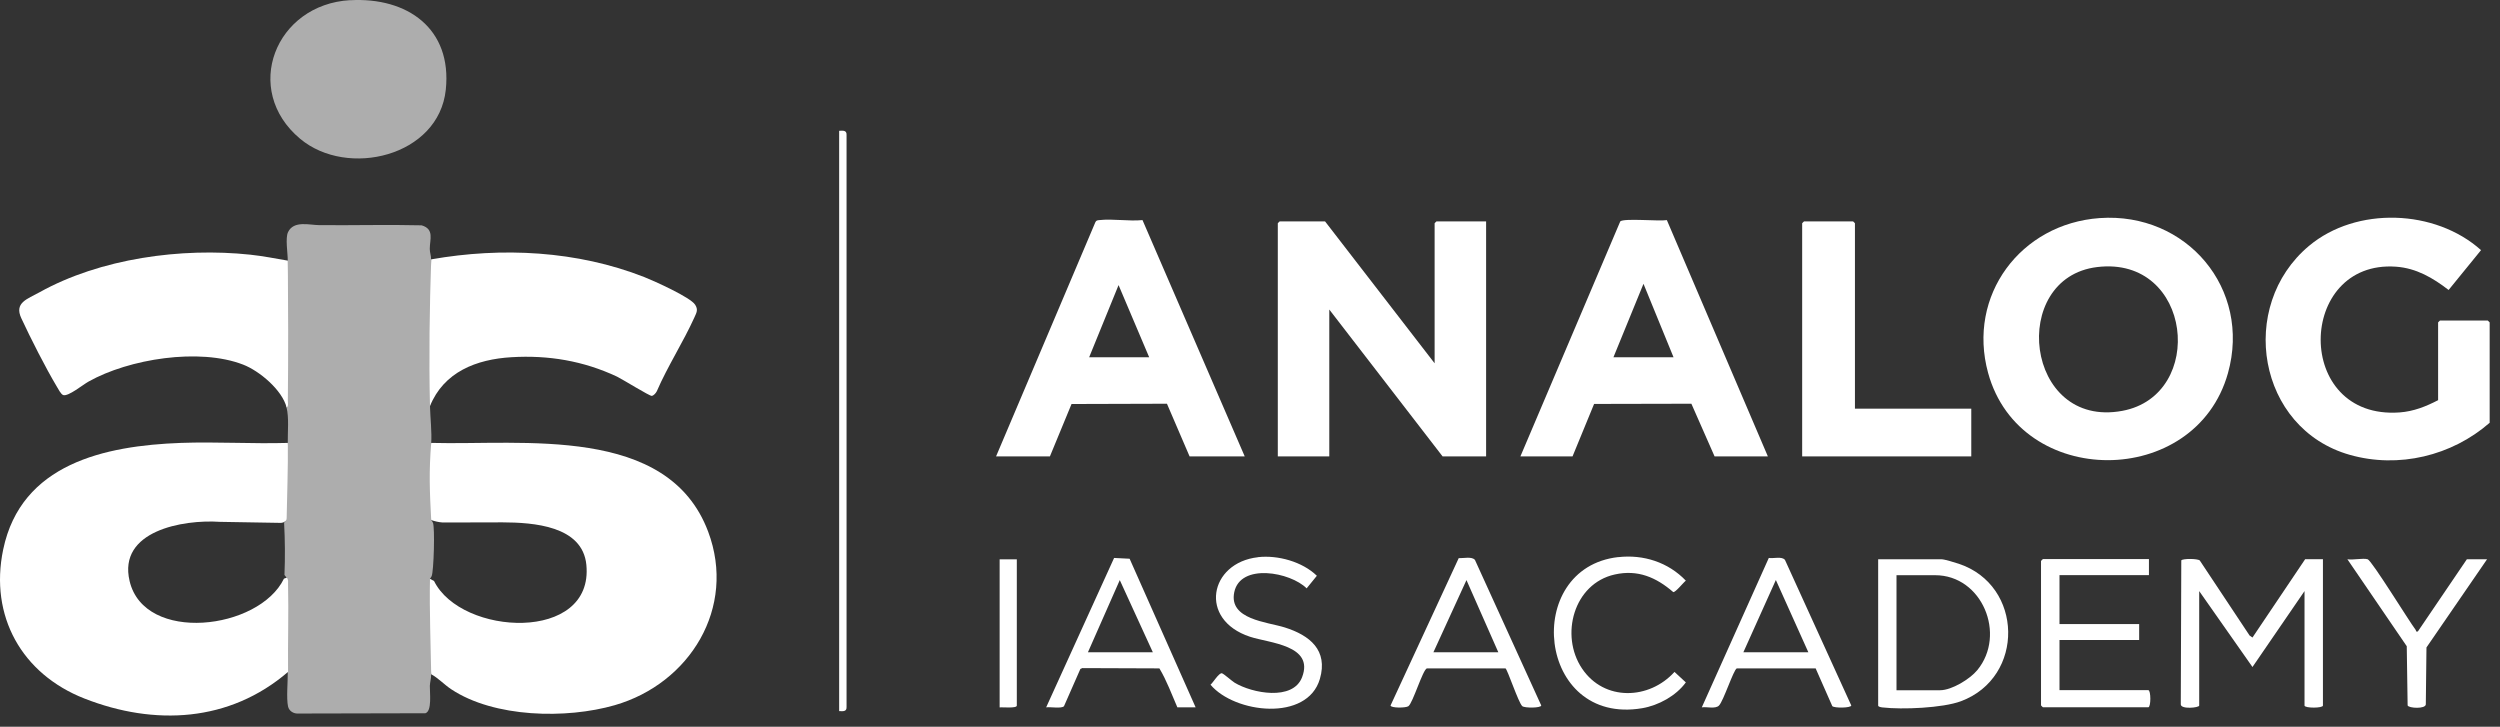 <svg width="172" height="50" viewBox="0 0 172 50" fill="none" xmlns="http://www.w3.org/2000/svg">
<rect x="0" y="0" width="172" height="50" fill="#333333" stroke="none"/>
<g id="logo">
<path id="Vector" d="M29.667 17.843C29.791 19.634 29.805 21.429 29.716 23.235C29.776 24.813 29.731 26.386 29.583 27.949C29.602 28.701 29.721 29.789 29.667 30.477L29.81 30.803C29.687 32.356 29.731 33.91 29.82 35.463L29.667 35.78C29.711 35.839 29.756 35.898 29.785 35.963C29.929 36.254 29.845 39.326 29.697 39.638C29.667 39.702 29.622 39.767 29.578 39.826C29.652 40.078 29.731 40.34 29.736 40.608C29.776 42.275 29.805 43.951 29.815 45.618C29.815 45.747 29.791 45.876 29.766 46.004C29.741 46.133 29.701 46.266 29.662 46.395C29.667 46.697 29.583 46.929 29.573 47.191C29.563 47.627 29.736 48.933 29.266 49.071L20.511 49.091C20.199 49.111 19.887 48.918 19.818 48.606C19.694 48.057 19.808 46.86 19.798 46.222C19.754 46.088 19.714 45.955 19.684 45.821C19.655 45.688 19.63 45.554 19.625 45.42C19.61 43.536 19.625 41.552 19.714 39.737L19.571 39.559C19.62 38.357 19.61 37.16 19.546 35.953L19.714 35.78C19.675 35.656 19.635 35.532 19.61 35.404C19.586 35.275 19.561 35.151 19.561 35.028C19.571 33.766 19.596 32.495 19.635 31.239C19.645 30.976 19.724 30.724 19.798 30.477C19.788 29.725 19.892 28.736 19.714 28.033C19.571 24.734 19.596 21.365 19.798 17.927C19.798 17.398 19.62 16.379 19.818 15.968C20.209 15.157 21.292 15.483 21.945 15.489C24.3 15.513 26.654 15.444 29.009 15.503C29.899 15.765 29.568 16.478 29.568 17.126C29.568 17.378 29.667 17.596 29.657 17.838L29.667 17.843Z" fill="white" fill-opacity="0.6"/>
<path id="Vector_2" d="M19.803 30.477C19.823 32.248 19.749 34.038 19.719 35.785C19.59 35.918 19.432 35.992 19.249 35.973L15.129 35.903C12.581 35.73 8.099 36.522 8.916 39.974C9.93 44.293 17.825 43.348 19.536 39.811L19.729 39.742C19.858 39.876 19.813 40.044 19.818 40.202C19.863 42.205 19.798 44.224 19.818 46.227C15.791 49.69 10.632 49.952 5.804 48.057C1.506 46.37 -0.74 42.388 0.22 37.803C1.451 31.907 7.199 30.665 12.438 30.472C14.891 30.383 17.364 30.546 19.818 30.472L19.803 30.477Z" fill="white"/>
<path id="Vector_3" d="M29.667 46.395C29.632 44.199 29.538 42.037 29.583 39.826L29.86 39.969C31.73 43.769 40.866 44.224 40.342 38.861C40.08 36.166 36.681 35.948 34.579 35.938L30.458 35.948C30.186 35.928 29.924 35.869 29.667 35.78C29.563 33.781 29.504 32.505 29.667 30.472C35.944 30.645 45.951 29.201 48.721 36.576C50.685 41.81 47.455 47.028 42.296 48.517C38.967 49.477 34 49.383 31.042 47.419C30.567 47.103 30.171 46.667 29.672 46.39L29.667 46.395Z" fill="white"/>
<path id="Vector_4" d="M98.702 25.001V15.36C98.702 15.36 98.821 15.231 98.831 15.231H102.244V31.402H99.251L91.455 21.296V31.402H87.913V15.36C87.913 15.36 88.032 15.231 88.042 15.231H91.163L98.707 25.001H98.702Z" fill="white"/>
<path id="Vector_5" d="M144.458 15.004C150.429 14.584 154.911 19.862 153.283 25.674C151.052 33.638 138.978 33.678 136.781 25.654C135.322 20.327 139.022 15.39 144.458 15.004ZM144.29 18.373C138.181 19.105 139.294 29.517 146.017 28.266C151.809 27.188 150.84 17.586 144.29 18.373Z" fill="white"/>
<path id="Vector_6" d="M167.742 27.529V22.181C167.742 22.181 167.861 22.053 167.871 22.053H171.16C171.16 22.053 171.289 22.172 171.289 22.181V29.087C168.682 31.363 165.022 32.248 161.663 31.293C155.306 29.488 153.911 21.059 158.858 16.918C162.118 14.188 167.549 14.386 170.695 17.21L168.464 19.951C167.386 19.12 166.243 18.447 164.844 18.348C158.007 17.868 157.78 28.904 165.096 28.375C166.055 28.305 166.911 27.964 167.747 27.529H167.742Z" fill="white"/>
<path id="Vector_7" d="M19.803 17.927C19.828 21.138 19.838 24.363 19.803 27.573C19.803 27.717 19.858 27.949 19.719 28.033C19.413 26.831 17.854 25.52 16.726 25.085C13.719 23.918 8.871 24.689 6.091 26.253C5.7 26.47 4.706 27.286 4.355 27.183C4.192 27.133 4.009 26.762 3.915 26.609C3.133 25.298 2.114 23.29 1.466 21.895C0.966 20.821 1.877 20.579 2.718 20.109C6.902 17.779 12.487 17.017 17.221 17.522C18.087 17.616 18.948 17.784 19.803 17.932V17.927Z" fill="white"/>
<path id="Vector_8" d="M29.583 27.949C29.504 24.576 29.553 21.222 29.667 17.843C34.544 16.988 39.703 17.245 44.334 19.065C45.006 19.332 47.499 20.45 47.826 20.965C48.044 21.306 47.93 21.494 47.776 21.835C47 23.552 45.941 25.179 45.189 26.915C45.125 27.044 44.982 27.212 44.843 27.237C44.705 27.262 42.81 26.084 42.449 25.911C40.139 24.828 37.735 24.422 35.182 24.576C32.783 24.719 30.532 25.585 29.578 27.949H29.583Z" fill="white"/>
<path id="Vector_9" d="M68.528 31.402L75.364 15.281C75.423 15.152 75.522 15.157 75.646 15.142C76.556 15.039 77.669 15.236 78.604 15.142L85.638 31.402H81.844L80.286 27.776L73.722 27.796L72.233 31.402H68.523H68.528ZM79.064 24.581L76.957 19.614L74.933 24.581H79.064Z" fill="white"/>
<path id="Vector_10" d="M104.603 31.402L111.474 15.232C111.732 14.999 114.16 15.236 114.68 15.143L121.63 31.402H117.964L116.367 27.776L109.674 27.791L108.19 31.402H104.608H104.603ZM115.14 24.581L113.072 19.525L111.004 24.581H115.135H115.14Z" fill="white"/>
<path id="Vector_11" d="M24.087 0.016C28.02 -0.207 31.111 1.96 30.671 6.169C30.191 10.765 23.899 12.268 20.649 9.548C16.623 6.179 18.942 0.302 24.087 0.011V0.016Z" fill="white" fill-opacity="0.6"/>
<path id="Vector_12" d="M127.615 28.117H135.624V31.402H123.989V15.36C123.989 15.36 124.108 15.231 124.118 15.231H127.491C127.491 15.231 127.62 15.35 127.62 15.36V28.117H127.615Z" fill="white"/>
<path id="Vector_13" d="M159.818 38.476V48.542C159.818 48.73 158.551 48.73 158.551 48.542V40.667L154.97 45.891L151.305 40.667V48.542C151.305 48.695 150.033 48.819 150.038 48.458L150.073 38.555C150.167 38.421 151.186 38.426 151.344 38.56L154.772 43.724L154.97 43.862L158.596 38.471H159.818V38.476Z" fill="white"/>
<path id="Vector_14" d="M129.218 38.476H133.561C133.789 38.476 134.501 38.703 134.763 38.787C139.215 40.266 139.329 46.598 134.911 48.245C133.65 48.715 130.86 48.829 129.51 48.671C129.426 48.661 129.218 48.631 129.218 48.542V38.476ZM130.484 47.488H133.477C134.283 47.488 135.54 46.717 136.044 46.098C138.048 43.655 136.376 39.574 133.136 39.574H130.479V47.488H130.484Z" fill="white"/>
<path id="Vector_15" d="M147.847 38.476V39.569H141.693V42.938H147.174V44.031H141.693V47.483H147.802C147.99 47.483 147.99 48.661 147.802 48.661H140.551C140.551 48.661 140.422 48.542 140.422 48.532V38.594C140.422 38.594 140.541 38.466 140.551 38.466H147.842L147.847 38.476Z" fill="white"/>
<path id="Vector_16" d="M81.003 48.666C80.612 47.77 80.261 46.806 79.766 45.985L74.463 45.965L74.33 46.024L73.202 48.587C73.024 48.77 72.262 48.621 71.975 48.666L76.65 38.387L77.718 38.441L82.259 48.666H80.993H81.003ZM79.316 44.877L77.041 39.91L74.849 44.877H79.316Z" fill="white"/>
<path id="Vector_17" d="M103.579 45.985H98.168C97.886 46.079 97.203 48.369 96.897 48.587C96.719 48.715 95.68 48.72 95.67 48.537L100.359 38.402C100.676 38.416 101.274 38.268 101.477 38.525L106.038 48.537C106.028 48.715 104.895 48.725 104.732 48.582C104.47 48.349 103.718 46.069 103.579 45.985ZM103.085 44.877L100.893 39.91L98.618 44.877H103.085Z" fill="white"/>
<path id="Vector_18" d="M124.904 45.985H119.493C119.275 46.059 118.578 48.225 118.266 48.542C118.019 48.794 117.415 48.611 117.084 48.666L121.694 38.386C122.016 38.441 122.604 38.258 122.807 38.525L127.368 48.537C127.358 48.71 126.205 48.73 126.062 48.582L124.914 45.98L124.904 45.985ZM124.415 44.877L122.179 39.905L119.943 44.877H124.41H124.415Z" fill="white"/>
<path id="Vector_19" d="M86.548 38.332C87.923 38.179 89.6 38.644 90.6 39.613L89.897 40.479C88.784 39.361 85.336 38.718 84.916 40.746C84.53 42.626 87.171 42.784 88.398 43.17C90.105 43.709 91.386 44.728 90.807 46.712C89.942 49.67 84.941 49.081 83.283 47.108C83.457 46.969 83.857 46.286 84.065 46.321C84.174 46.336 84.743 46.845 84.941 46.969C86.138 47.696 88.957 48.245 89.585 46.588C90.426 44.382 87.335 44.248 85.999 43.808C82.433 42.631 83.204 38.713 86.548 38.337V38.332Z" fill="white"/>
<path id="Vector_20" d="M111.331 38.332C113.072 38.134 114.774 38.683 115.986 39.95C115.812 40.078 115.278 40.761 115.12 40.736C113.943 39.717 112.676 39.173 111.098 39.524C108.259 40.153 107.314 43.719 108.843 45.994C110.371 48.27 113.473 48.146 115.204 46.227L115.986 46.949C115.313 47.874 114.101 48.537 112.978 48.725C105.741 49.947 104.702 39.079 111.336 38.327L111.331 38.332Z" fill="white"/>
<path id="Vector_21" d="M162.895 38.476C163.176 38.56 165.734 42.725 166.199 43.338C166.238 43.392 166.189 43.482 166.347 43.447L169.721 38.476H171.111L166.941 44.545L166.896 48.458C166.886 48.794 165.709 48.73 165.645 48.532L165.585 44.461L161.5 38.476C161.871 38.545 162.573 38.382 162.89 38.476H162.895Z" fill="white"/>
<path id="Vector_22" d="M57.734 48.918V8.999C58.001 8.984 58.263 8.954 58.243 9.291V48.631C58.263 48.968 58.001 48.938 57.734 48.923V48.918Z" fill="white"/>
<path id="Vector_23" d="M69.957 38.476V48.542C69.957 48.755 68.958 48.641 68.775 48.671V38.48H69.957V38.476Z" fill="white"/>
</g>
</svg>
